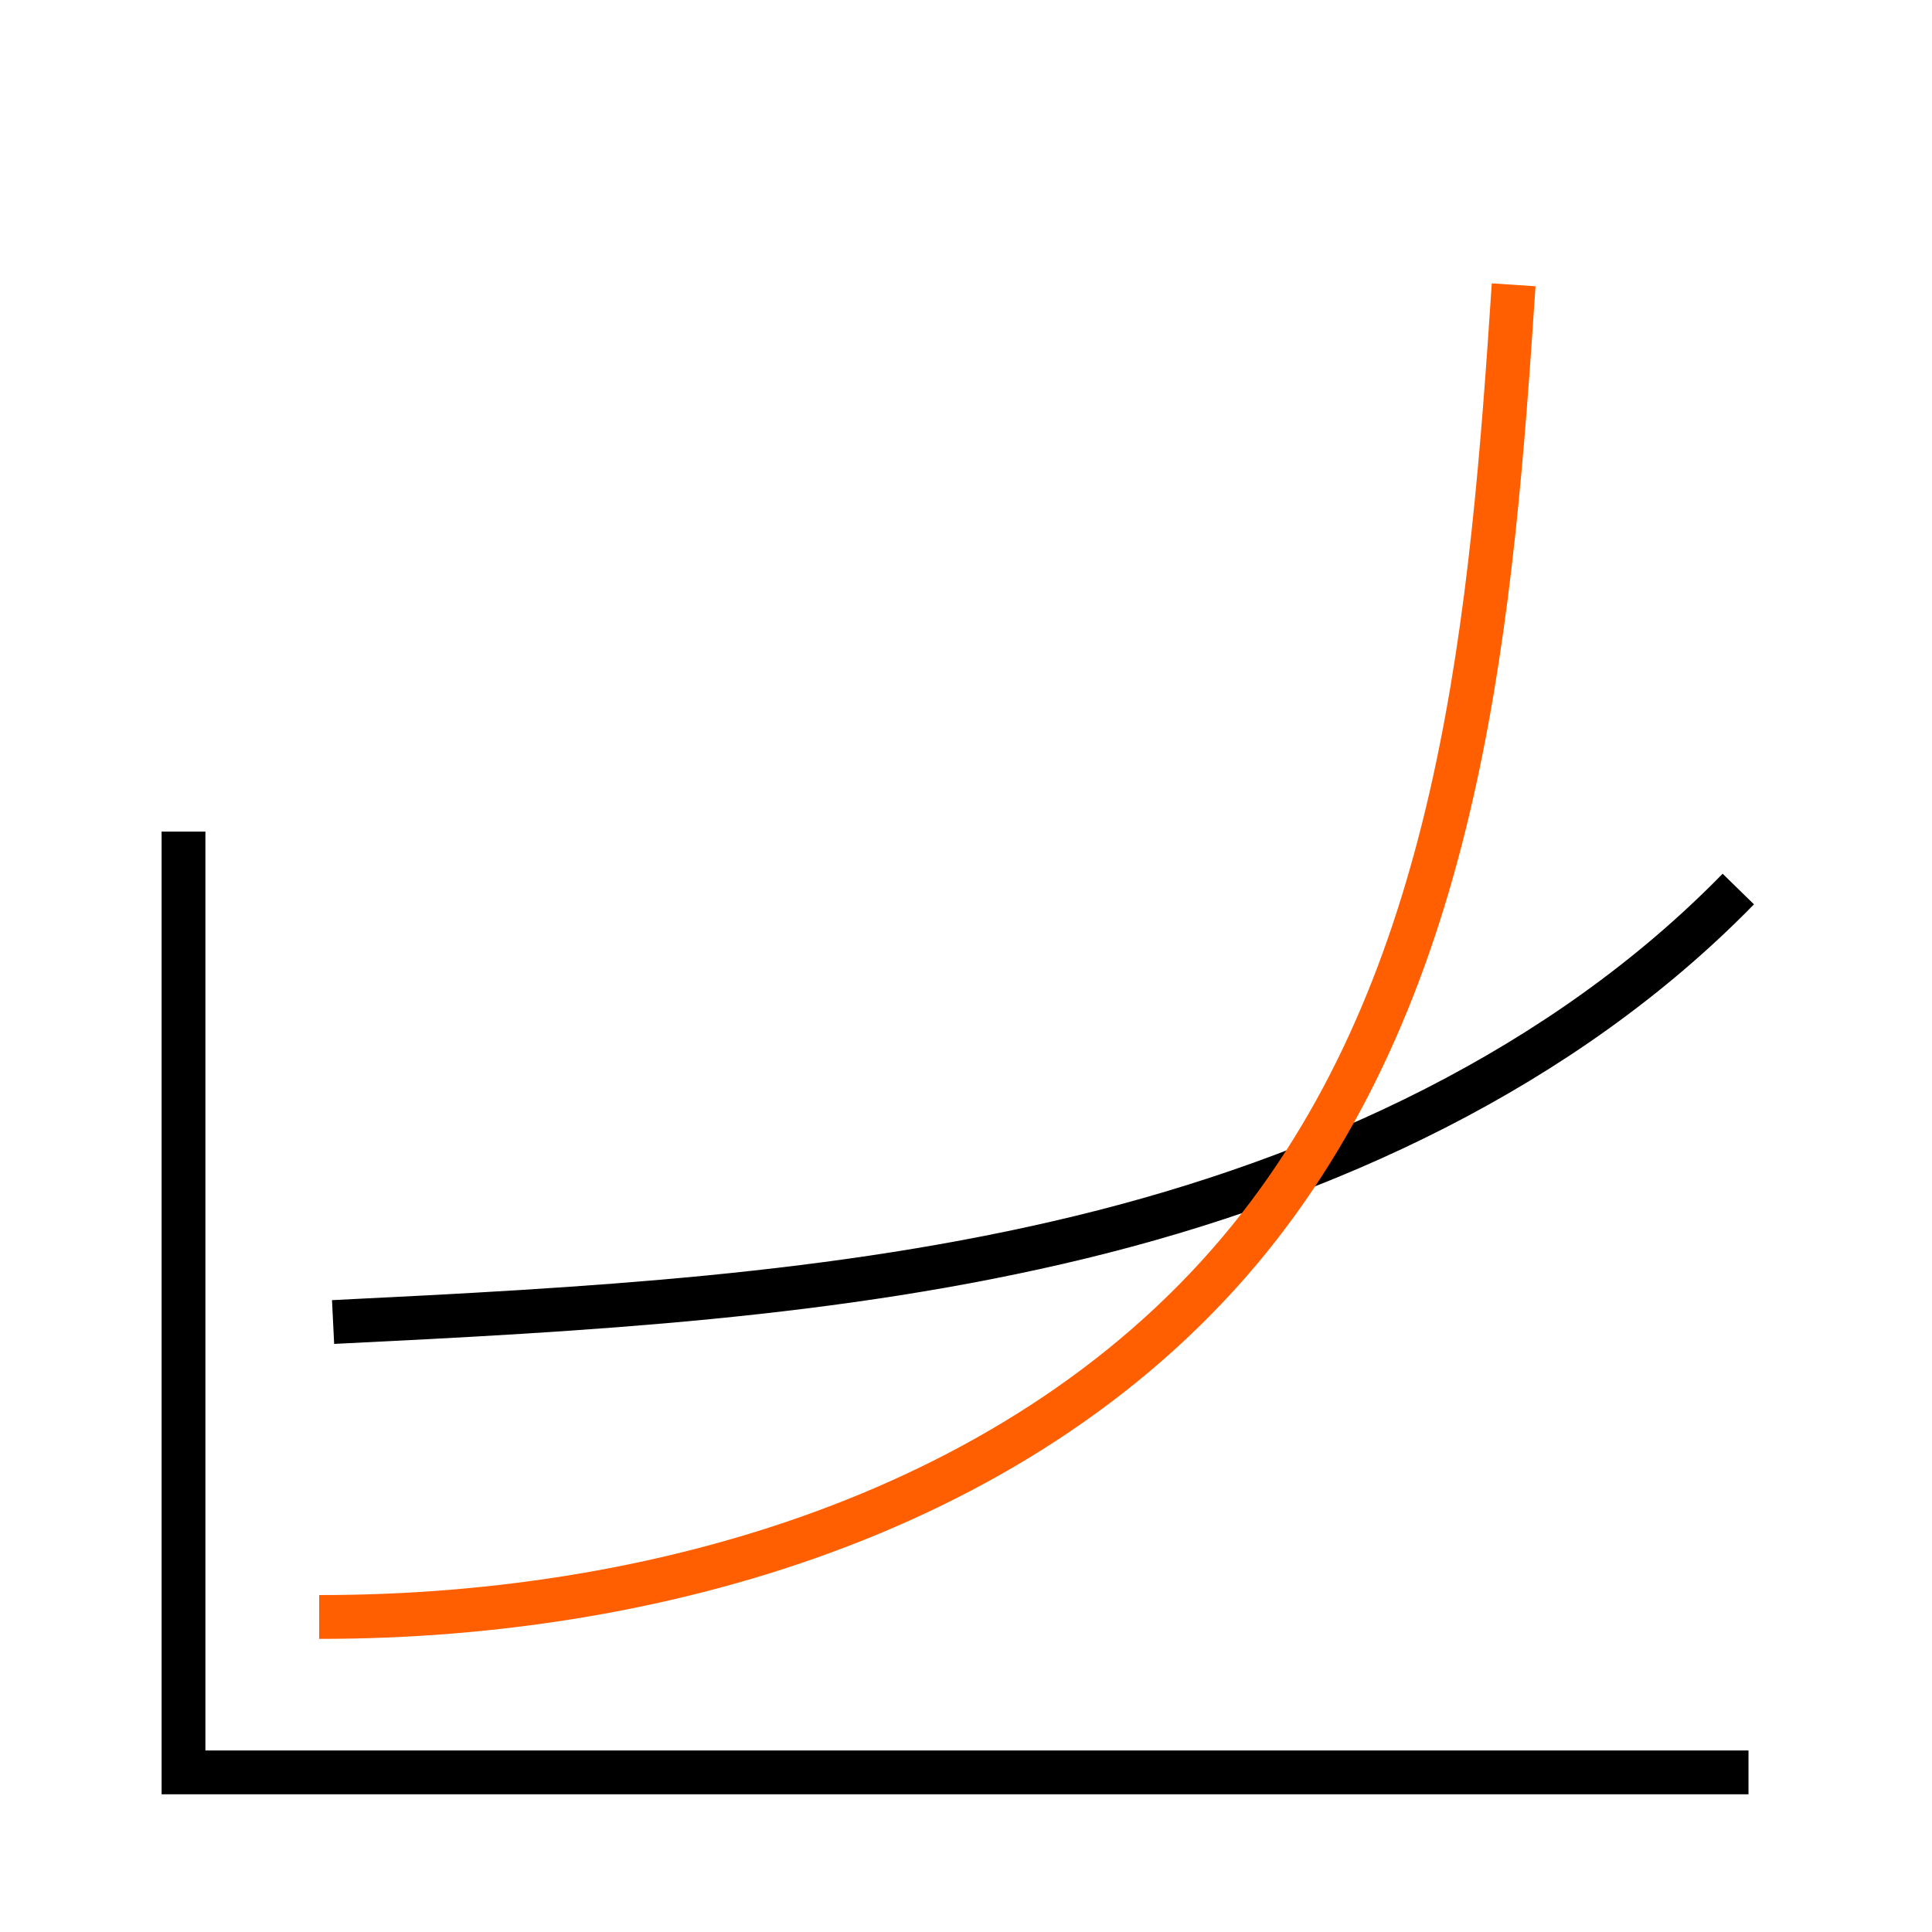 <svg xmlns="http://www.w3.org/2000/svg" id="Layer_1" viewBox="0 0 500 500"><defs><style>.cls-1{stroke:#ff5f00;}.cls-1,.cls-2{fill:none;stroke-miterlimit:10;stroke-width:11.34px;}.cls-2{stroke:#000001;}</style></defs><polyline class="cls-2" points="452.51 458.69 47.49 458.69 47.49 215.22"></polyline><path class="cls-2" d="M86.2,342.14c64.95-3.2,130.34-6.61,193.52-21.97,63.19-15.36,124.72-43.56,170.15-90.09"></path><path class="cls-1" d="M82.6,418.47c90.99.07,187.48-29.34,243.36-101.15,52.47-67.44,60.15-158.35,65.77-243.61"></path></svg>